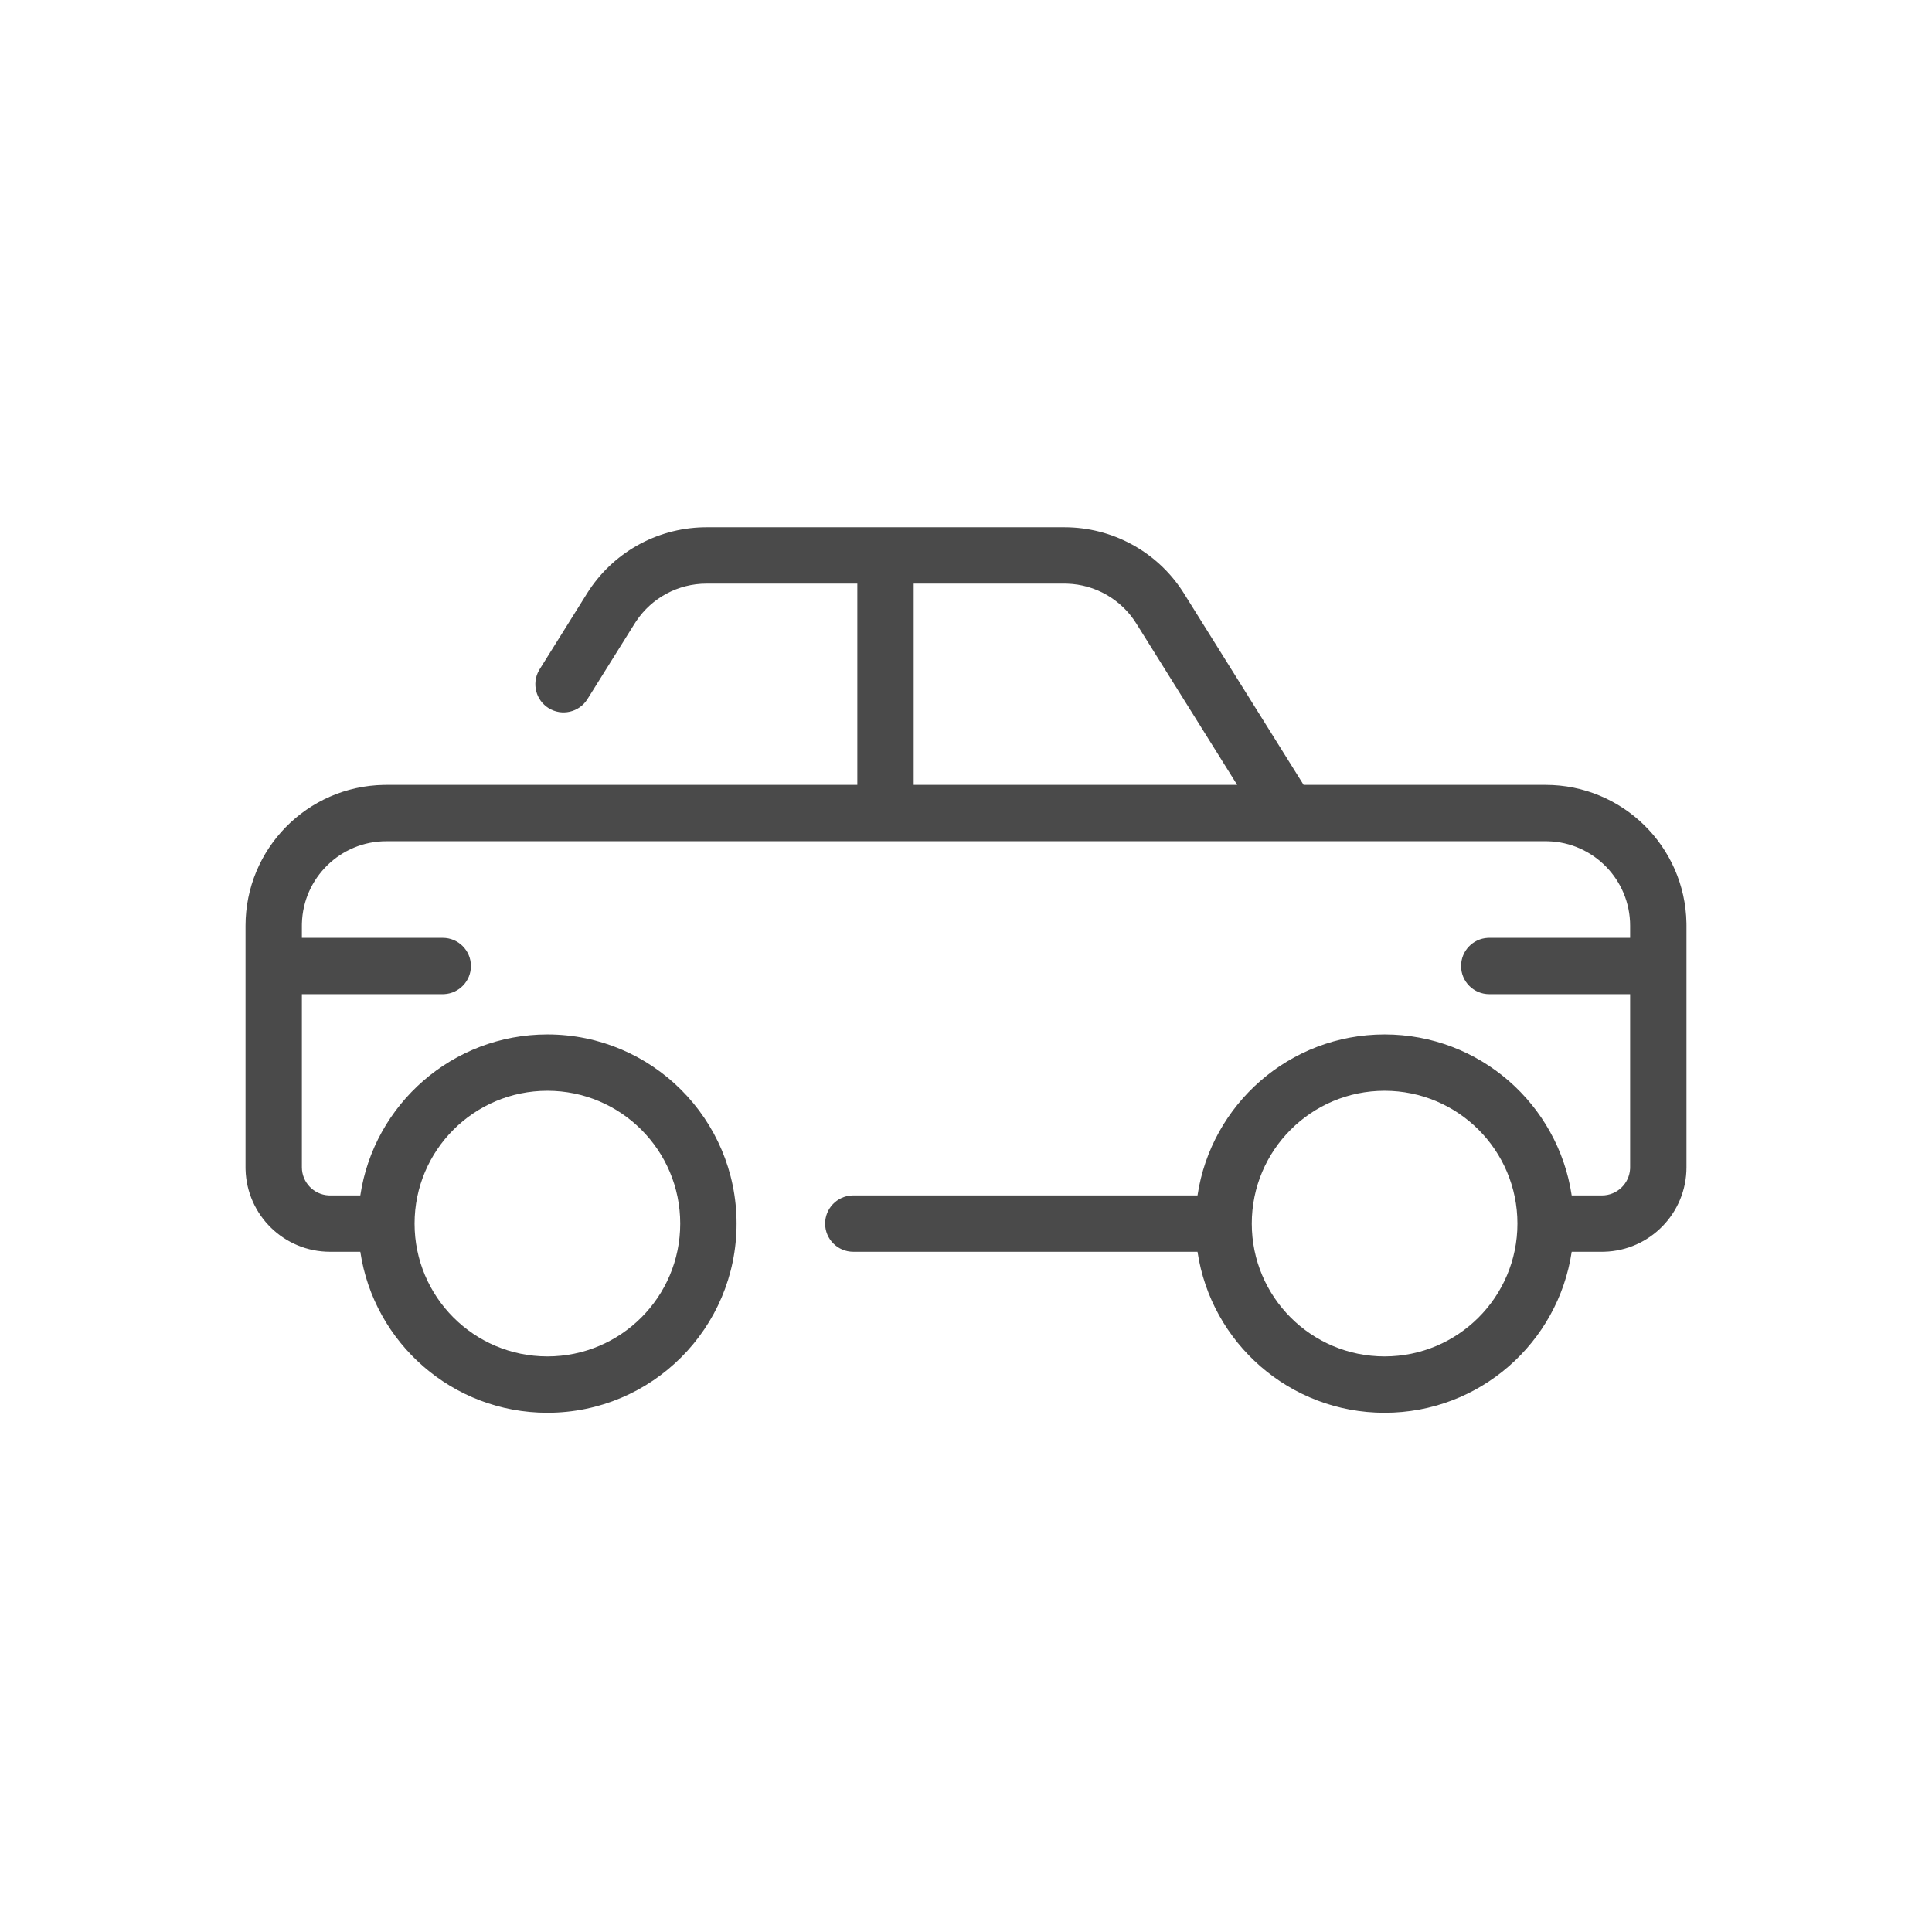 <?xml version="1.0" encoding="UTF-8"?>
<svg width="240px" height="240px" viewBox="0 0 240 240" version="1.1" xmlns="http://www.w3.org/2000/svg" xmlns:xlink="http://www.w3.org/1999/xlink">
    <title>fordon &amp; verkstad</title>
    <g id="fordon-&amp;-verkstad" stroke="none" stroke-width="1" fill="none" fill-rule="evenodd">
        <g id="Group" transform="translate(34, 69)" fill="#4A4A4A" fill-rule="nonzero">
            <path d="M98.241,-3.5 C104.149,-3.5 109.649,-0.52 112.878,4.408 L113.081,4.725 L127.939,28.5 L158,28.5 C167.555,28.5 175.322,36.158 175.497,45.671 L175.5,46 L175.5,76 C175.5,81.704 170.952,86.346 165.284,86.496 L165,86.5 L161.241,86.501 C159.551,97.819 149.789,106.5 138,106.5 C126.211,106.5 116.449,97.819 114.759,86.501 L72,86.5 C70.067,86.5 68.5,84.933 68.5,83 C68.5,81.131 69.964,79.605 71.808,79.505 L72,79.5 L114.759,79.5 C116.449,68.181 126.211,59.5 138,59.5 C149.789,59.5 159.551,68.181 161.241,79.5 L165,79.5 C166.869,79.5 168.395,78.036 168.495,76.192 L168.5,76 L168.5,54.5 L151,54.5 C149.067,54.5 147.5,52.933 147.5,51 C147.5,49.131 148.964,47.605 150.808,47.505 L151,47.5 L168.5,47.5 L168.5,46 C168.5,40.296 163.952,35.654 158.284,35.504 L158,35.5 L14,35.5 C8.296,35.5 3.654,40.048 3.504,45.716 L3.5,46 L3.5,47.5 L21,47.5 C22.933,47.5 24.5,49.067 24.5,51 C24.5,52.869 23.036,54.395 21.192,54.495 L21,54.5 L3.5,54.5 L3.5,76 C3.5,77.869 4.964,79.395 6.808,79.495 L7,79.5 L10.759,79.5 C12.449,68.181 22.211,59.5 34,59.5 C46.979,59.5 57.5,70.021 57.5,83 C57.5,95.979 46.979,106.5 34,106.5 C22.211,106.5 12.449,97.819 10.759,86.501 L7,86.5 C1.296,86.5 -3.346,81.952 -3.496,76.284 L-3.5,76 L-3.5,46 C-3.5,36.445 4.158,28.678 13.671,28.503 L14,28.5 L72.5,28.5 L72.5,3.5 L53.759,3.5 C50.249,3.5 46.978,5.254 45.034,8.159 L44.855,8.435 L38.97,17.851 C37.946,19.49 35.787,19.989 34.147,18.964 C32.565,17.975 32.046,15.928 32.934,14.313 L33.034,14.141 L38.919,4.725 C42.051,-0.285 47.493,-3.37 53.383,-3.496 L53.759,-3.5 L98.241,-3.5 Z M34,66.5 C24.887,66.5 17.5,73.887 17.5,83 C17.5,92.113 24.887,99.5 34,99.5 C43.113,99.5 50.5,92.113 50.5,83 C50.5,73.887 43.113,66.5 34,66.5 Z M138,66.5 C128.887,66.5 121.5,73.887 121.5,83 C121.5,92.113 128.887,99.5 138,99.5 C147.113,99.5 154.5,92.113 154.5,83 C154.5,73.887 147.113,66.5 138,66.5 Z M98.241,3.5 L79.5,3.5 L79.5,28.5 L119.686,28.5 L107.145,8.435 C105.284,5.458 102.063,3.614 98.569,3.505 L98.241,3.5 Z" id="Combined-Shape"></path>
        </g>
    </g>
</svg>